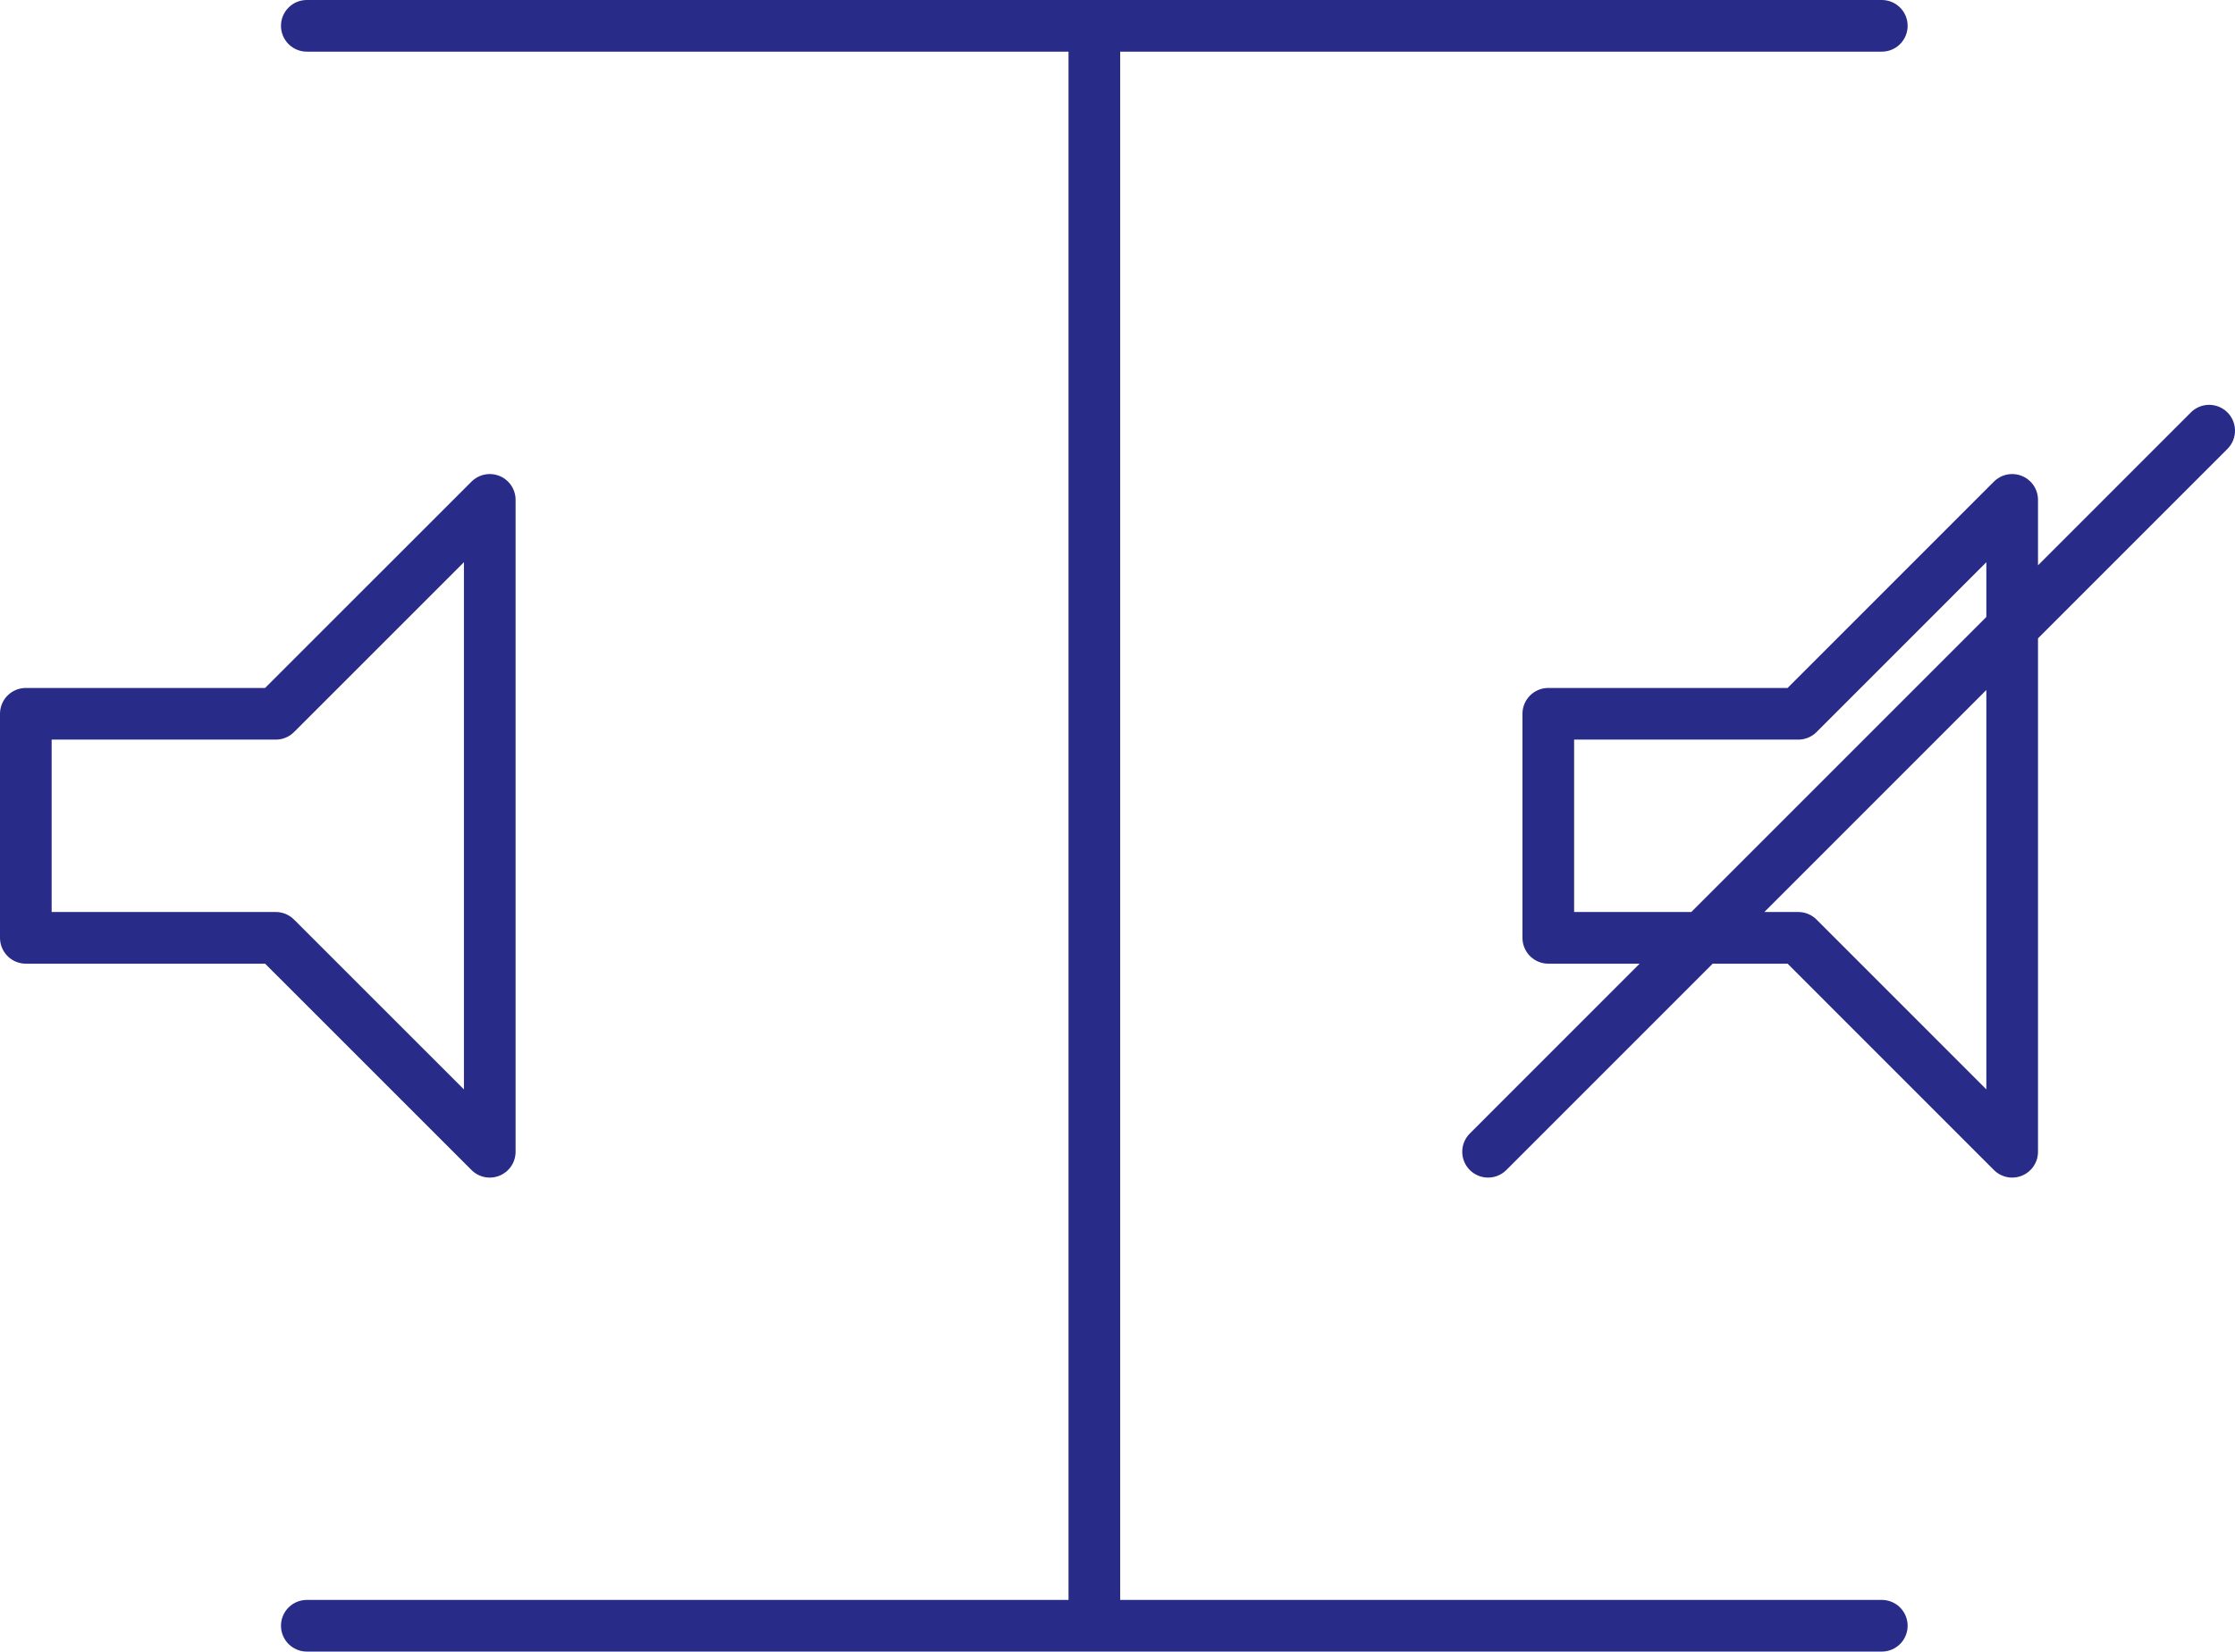 <svg xmlns="http://www.w3.org/2000/svg" width="129.811" height="95.932"><path data-name="Path 5468" d="M17.82 1.5h91.477M17.82 94.431h91.477M63.561 1.5v92.931M1.5 43.062v11.412h14.518L28.446 66.9V29.035L16.018 41.46H1.5v11.413m88.426-9.811v11.412h14.52L116.869 66.9V29.035L104.446 41.46h-14.52v11.413M86.429 66.9l41.881-41.885" fill="none" stroke="#282b87" stroke-linecap="round" stroke-linejoin="round" stroke-width="3"/></svg>